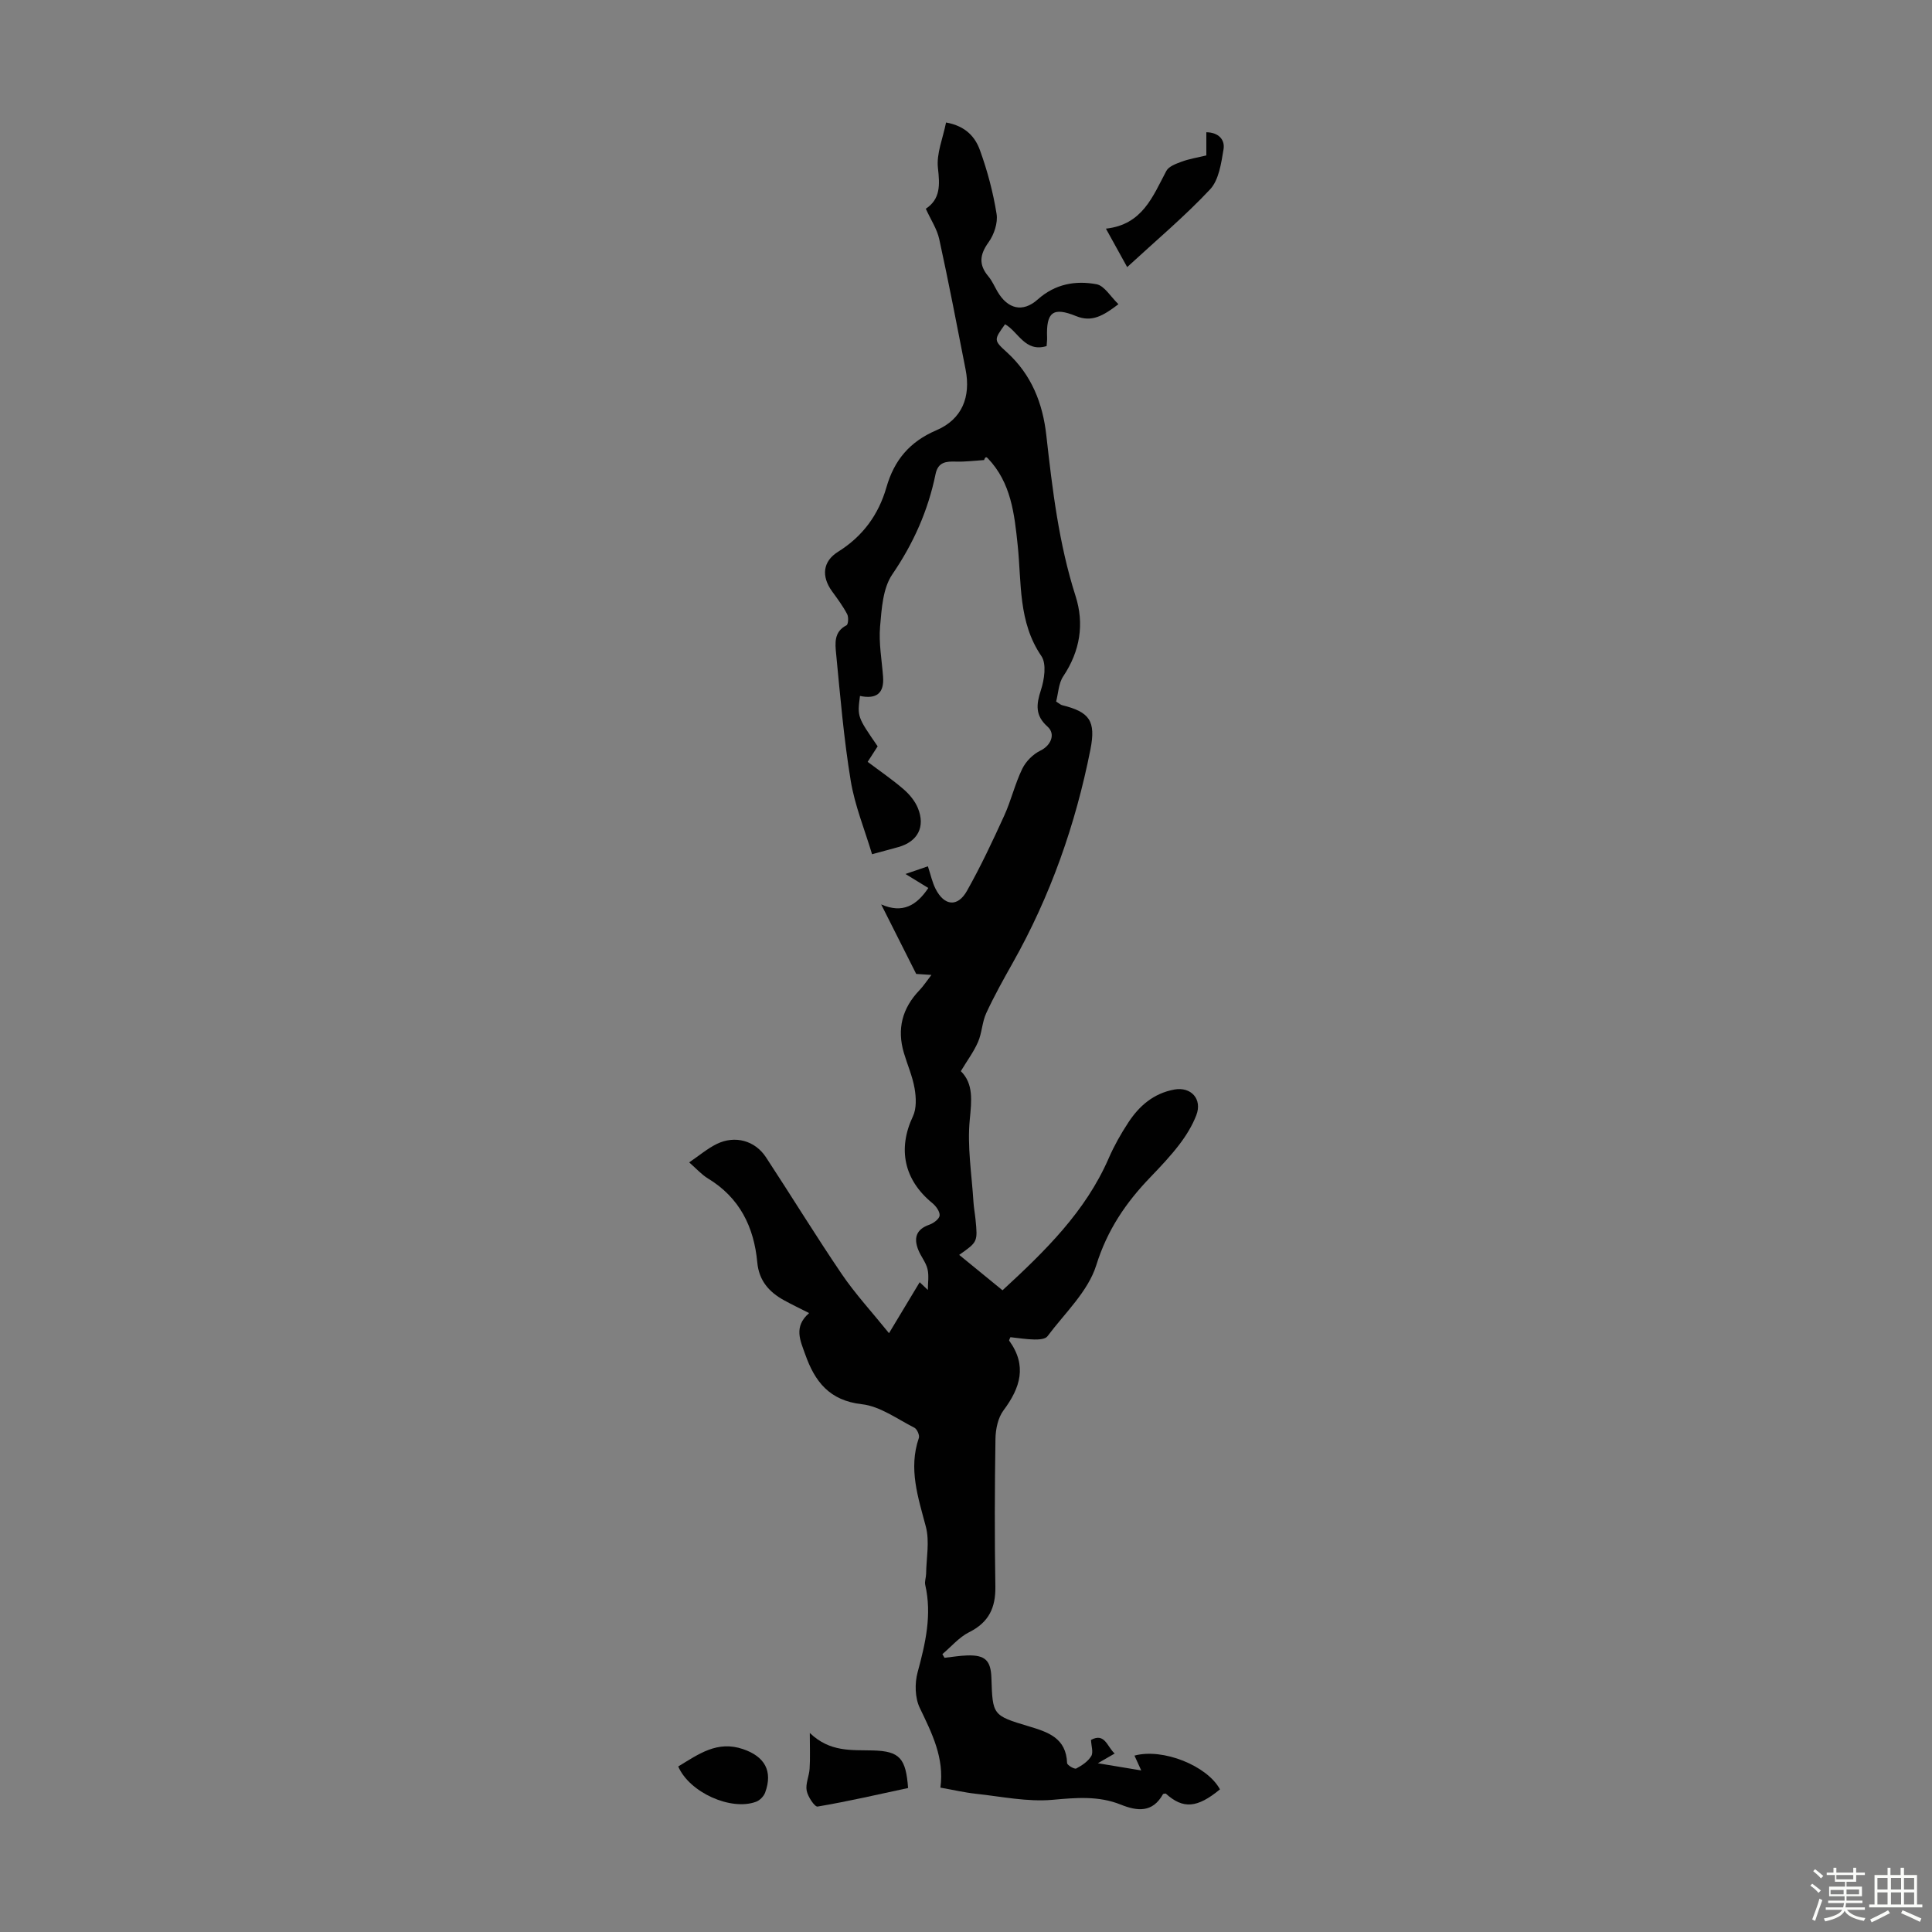 <svg enable-background="new 0 0 400 400" viewBox="0 0 400 400" xmlns="http://www.w3.org/2000/svg"><rect x="0" y="0" width="400" height="400" fill="#808080" stroke="none"/><path d="m374.8 390.4.4-.4c.7.5 1.3 1 1.8 1.4l-.5.5c-.5-.6-1.1-1.1-1.7-1.5zm1 7.3-.6-.3c.5-1.4 1.1-2.8 1.5-4.3.2.1.4.2.6.3-.5 1.3-1 2.8-1.5 4.3zm-.4-10.3.4-.4c.4.3 1 .8 1.7 1.4l-.5.5c-.4-.5-1-1-1.6-1.5zm2.5.3h1.7v-1h.6v1h3.5v-1h.6v1h1.8v.5h-1.8v1.4h-2v1h3.2v2h-3.2v.9h3.3v.5h-3.4c0 .3-.1.6-.1.9h4v.5h-3.7c.7.9 1.9 1.5 3.8 1.7-.1.2-.2.4-.3.6-2.1-.4-3.5-1.1-4-2.1-.4 1-1.8 1.7-4 2.2-.1-.2-.2-.4-.3-.6 2.1-.4 3.4-1 3.8-1.8h-3.4v-.5h3.6c.1-.3.1-.6.2-.9h-3.3v-.5h3.4c0-.3 0-.6 0-.9h-3.2v-2h3.3v-1h-2.1v-1.4h-1.7v-.5zm1.1 3.5v1h2.7c0-.3 0-.4 0-.4 0-.1 0-.2 0-.2 0-.1 0-.2 0-.3h-2.7zm1.2-3v.9h3.5v-.9zm4.7 3h-2.6v.6.4h2.6z" fill="#fbfcfa"/><path d="m393.6 386.7h.6v1.5h2.7v6.1h1.1v.6h-11v-.6h1.1v-6.1h2.7v-1.5h.6v1.5h2.1v-1.5zm-2.7 8.8.4.6c-1.2.6-2.5 1.3-3.8 1.9-.1-.2-.2-.4-.3-.6 1.2-.6 2.5-1.2 3.7-1.9zm-2.2-6.7v2.4h2.1v-2.4zm0 3v2.5h2.1v-2.5zm2.8-3v2.4h2.1v-2.4zm0 3v2.5h2.1v-2.5zm6 6.1c-1.4-.7-2.7-1.3-3.9-1.8l.3-.6c1.5.6 2.7 1.2 3.9 1.7zm-1.2-9.1h-2.1v2.4h2.1zm-2.1 3v2.5h2.1v-2.5z" fill="#fbfcfa"/><g fill="#010101"><path d="m181.71 154.52c-.64.98-1.3 2.01-2.07 3.21 2.52 1.9 5.09 3.65 7.43 5.67 1.22 1.05 2.37 2.44 2.97 3.91 1.59 3.89-.05 6.94-4.02 8.06-1.5.42-3 .82-5.47 1.49-1.52-5.09-3.57-10.06-4.42-15.23-1.43-8.69-2.17-17.51-3.02-26.29-.21-2.12-.48-4.55 2.15-5.88.37-.18.46-1.71.13-2.32-.88-1.66-2.01-3.19-3.12-4.71-2.26-3.12-1.93-6.21 1.24-8.19 5.1-3.18 8.39-7.67 10.02-13.36 1.61-5.61 4.8-9.43 10.34-11.8 5.33-2.28 7.16-6.91 6.04-12.61-1.76-9-3.49-18-5.45-26.96-.46-2.11-1.76-4.03-2.78-6.29 3.04-2.02 2.91-4.91 2.51-8.43-.34-2.98 1.03-6.15 1.68-9.43 4.11.73 6.05 3.06 7.01 5.72 1.55 4.27 2.73 8.72 3.45 13.2.3 1.85-.52 4.3-1.66 5.88-1.85 2.57-2.07 4.65-.03 7.07.78.93 1.27 2.1 1.89 3.16 2.11 3.59 5.22 4.38 8.32 1.61 3.62-3.23 7.83-3.96 12.18-3.15 1.63.31 2.9 2.57 4.53 4.13-3.18 2.43-5.53 3.78-8.75 2.47-4.81-1.96-6.23-.84-6.02 4.44.02.54-.06 1.08-.1 1.76-4.47 1.36-5.84-2.96-8.6-4.52-2.35 3.27-2.38 3.3.4 5.83 5.07 4.62 7.4 10.52 8.14 17.17 1.26 11.22 2.58 22.41 6.05 33.26 1.85 5.78.94 11.42-2.55 16.64-.97 1.45-1.02 3.52-1.47 5.22.69.43.95.68 1.24.75 5.68 1.4 7.03 3.25 5.86 9.18-3.08 15.55-8.29 30.35-16.1 44.2-1.92 3.41-3.83 6.83-5.47 10.38-.86 1.86-.88 4.09-1.7 5.97-.87 2.01-2.22 3.81-3.56 6.04 2.63 2.6 2.24 6.04 1.85 10.04-.55 5.58.41 11.31.76 16.98.07 1.23.31 2.44.43 3.66.46 4.67.45 4.67-3.38 7.36 3.04 2.49 6.02 4.92 8.97 7.33 8.8-8.11 17.19-16.28 22-27.37 1.11-2.55 2.5-5.01 4.03-7.34 2.26-3.47 5.25-6.06 9.53-6.85 3.45-.64 5.86 1.96 4.56 5.32-.83 2.15-2.09 4.2-3.5 6.05-1.83 2.4-3.92 4.6-6.01 6.78-5.07 5.26-8.92 10.92-11.2 18.22-1.7 5.44-6.53 9.93-10.12 14.73-.43.58-1.79.67-2.71.65-1.66-.03-3.32-.31-4.94-.48-.14.37-.33.63-.26.72 3.75 5.17 2.32 9.75-1.18 14.44-1.15 1.54-1.63 3.9-1.66 5.9-.16 10.18-.19 20.37-.02 30.56.07 4.4-1.36 7.43-5.43 9.46-2.08 1.04-3.71 3-5.54 4.54.15.25.29.51.44.76 1.57-.17 3.14-.44 4.71-.49 3.7-.11 4.88 1.03 5 4.65.25 7.68.22 7.78 7.72 10.02 4.05 1.21 7.76 2.43 7.95 7.62.02.43 1.53 1.31 1.89 1.12 1.18-.62 2.45-1.47 3.11-2.57.47-.78 0-2.12-.05-3.35 2.87-1.54 3.3 1.36 4.9 2.82-1.03.59-1.88 1.09-3.48 2.01 3.4.56 5.97.99 8.98 1.49-.61-1.33-1-2.18-1.4-3.07 5.87-1.6 15.07 2.1 17.7 6.99-4.72 3.89-7.64 4.12-11.23.86-.19.04-.51.02-.57.14-2.15 3.86-5.29 3.54-8.75 2.15-4.59-1.84-9.21-1.43-14.08-.99-5.23.47-10.61-.68-15.91-1.25-2.32-.25-4.61-.79-7.34-1.27.85-6.14-1.75-11.26-4.28-16.53-.99-2.07-1.06-5.06-.44-7.34 1.62-5.99 3-11.89 1.58-18.11-.16-.71.17-1.52.18-2.28.05-3.27.75-6.71-.05-9.76-1.61-6.1-3.64-12-1.45-18.38.19-.56-.38-1.84-.93-2.12-3.56-1.8-7.1-4.44-10.87-4.86-6.75-.76-9.75-4.72-11.73-10.33-1-2.82-2.47-5.7.81-8.54-1.91-.97-3.57-1.76-5.17-2.64-3.11-1.7-5.21-4.07-5.56-7.83-.68-7.38-3.66-13.44-10.24-17.42-1.3-.79-2.35-1.99-3.86-3.31 2.05-1.39 3.76-2.86 5.72-3.82 3.75-1.83 7.9-.71 10.17 2.75 5.28 8.04 10.3 16.25 15.7 24.2 2.78 4.09 6.17 7.76 9.78 12.23 2.43-4.04 4.25-7.05 6.35-10.55.58.55 1.02.97 1.69 1.6 0-1.41.26-2.94-.07-4.33-.32-1.37-1.34-2.56-1.88-3.9-1.01-2.46-.53-4.3 2.26-5.28.87-.3 2.07-1.19 2.13-1.9.07-.82-.76-1.96-1.52-2.58-5.87-4.8-7.19-11.23-4.01-17.95.77-1.63.67-3.9.35-5.77-.43-2.51-1.49-4.9-2.22-7.36-1.47-4.95-.35-9.26 3.22-12.98.82-.86 1.47-1.87 2.48-3.17-1.65-.11-2.82-.19-3.15-.21-2.46-4.89-4.71-9.36-7.25-14.39 4.47 1.96 7.36.18 9.76-3.4-1.47-.9-2.86-1.75-4.73-2.9 1.85-.63 3.25-1.11 4.64-1.59.58 1.75.9 3.31 1.59 4.67 1.8 3.55 4.57 3.84 6.5.41 2.84-5.04 5.31-10.3 7.71-15.56 1.43-3.14 2.22-6.58 3.73-9.69.74-1.54 2.23-3.04 3.76-3.78 2.12-1.02 3.25-3.4 1.47-4.98-2.56-2.28-2.34-4.54-1.37-7.53.72-2.19 1.21-5.44.11-7.06-4.84-7.09-4.09-15.16-4.91-22.96-.68-6.5-1.36-12.95-6.19-18-.23-.24-.51-.42-.76.37-1.94.12-3.89.38-5.82.32-2.08-.07-3.72.08-4.24 2.61-1.54 7.52-4.56 14.32-8.95 20.74-1.96 2.87-2.21 7.13-2.53 10.82-.29 3.42.36 6.91.62 10.37.25 3.38-1.32 4.7-4.78 3.98-.56 4.31-.56 4.31 3.66 10.43z"/><path d="m249.76 32.18c0-1.77 0-3.21 0-4.8 2.54.03 3.89 1.55 3.56 3.53-.48 2.88-.96 6.35-2.79 8.3-5.24 5.59-11.15 10.55-17.16 16.09-1.45-2.62-2.75-4.97-4.4-7.96 7.57-.83 9.69-6.66 12.5-11.94.5-.95 2.01-1.5 3.16-1.92 1.55-.58 3.2-.84 5.13-1.3z"/><path d="m167.66 358.79c4.16 4 8.61 3.51 13.04 3.62 5.59.14 6.85 1.63 7.31 7.78-6.19 1.33-12.43 2.77-18.74 3.84-.59.1-2.03-2.05-2.26-3.31-.26-1.42.52-3.01.61-4.53.14-2.1.04-4.21.04-7.4z"/><path d="m140.42 365.73c4.24-2.57 8.07-5.41 13.4-3.6 4.46 1.51 6.24 4.5 4.6 8.99-.28.78-1.11 1.63-1.88 1.91-5.17 1.94-13.79-1.9-16.12-7.3z"/></g></svg>